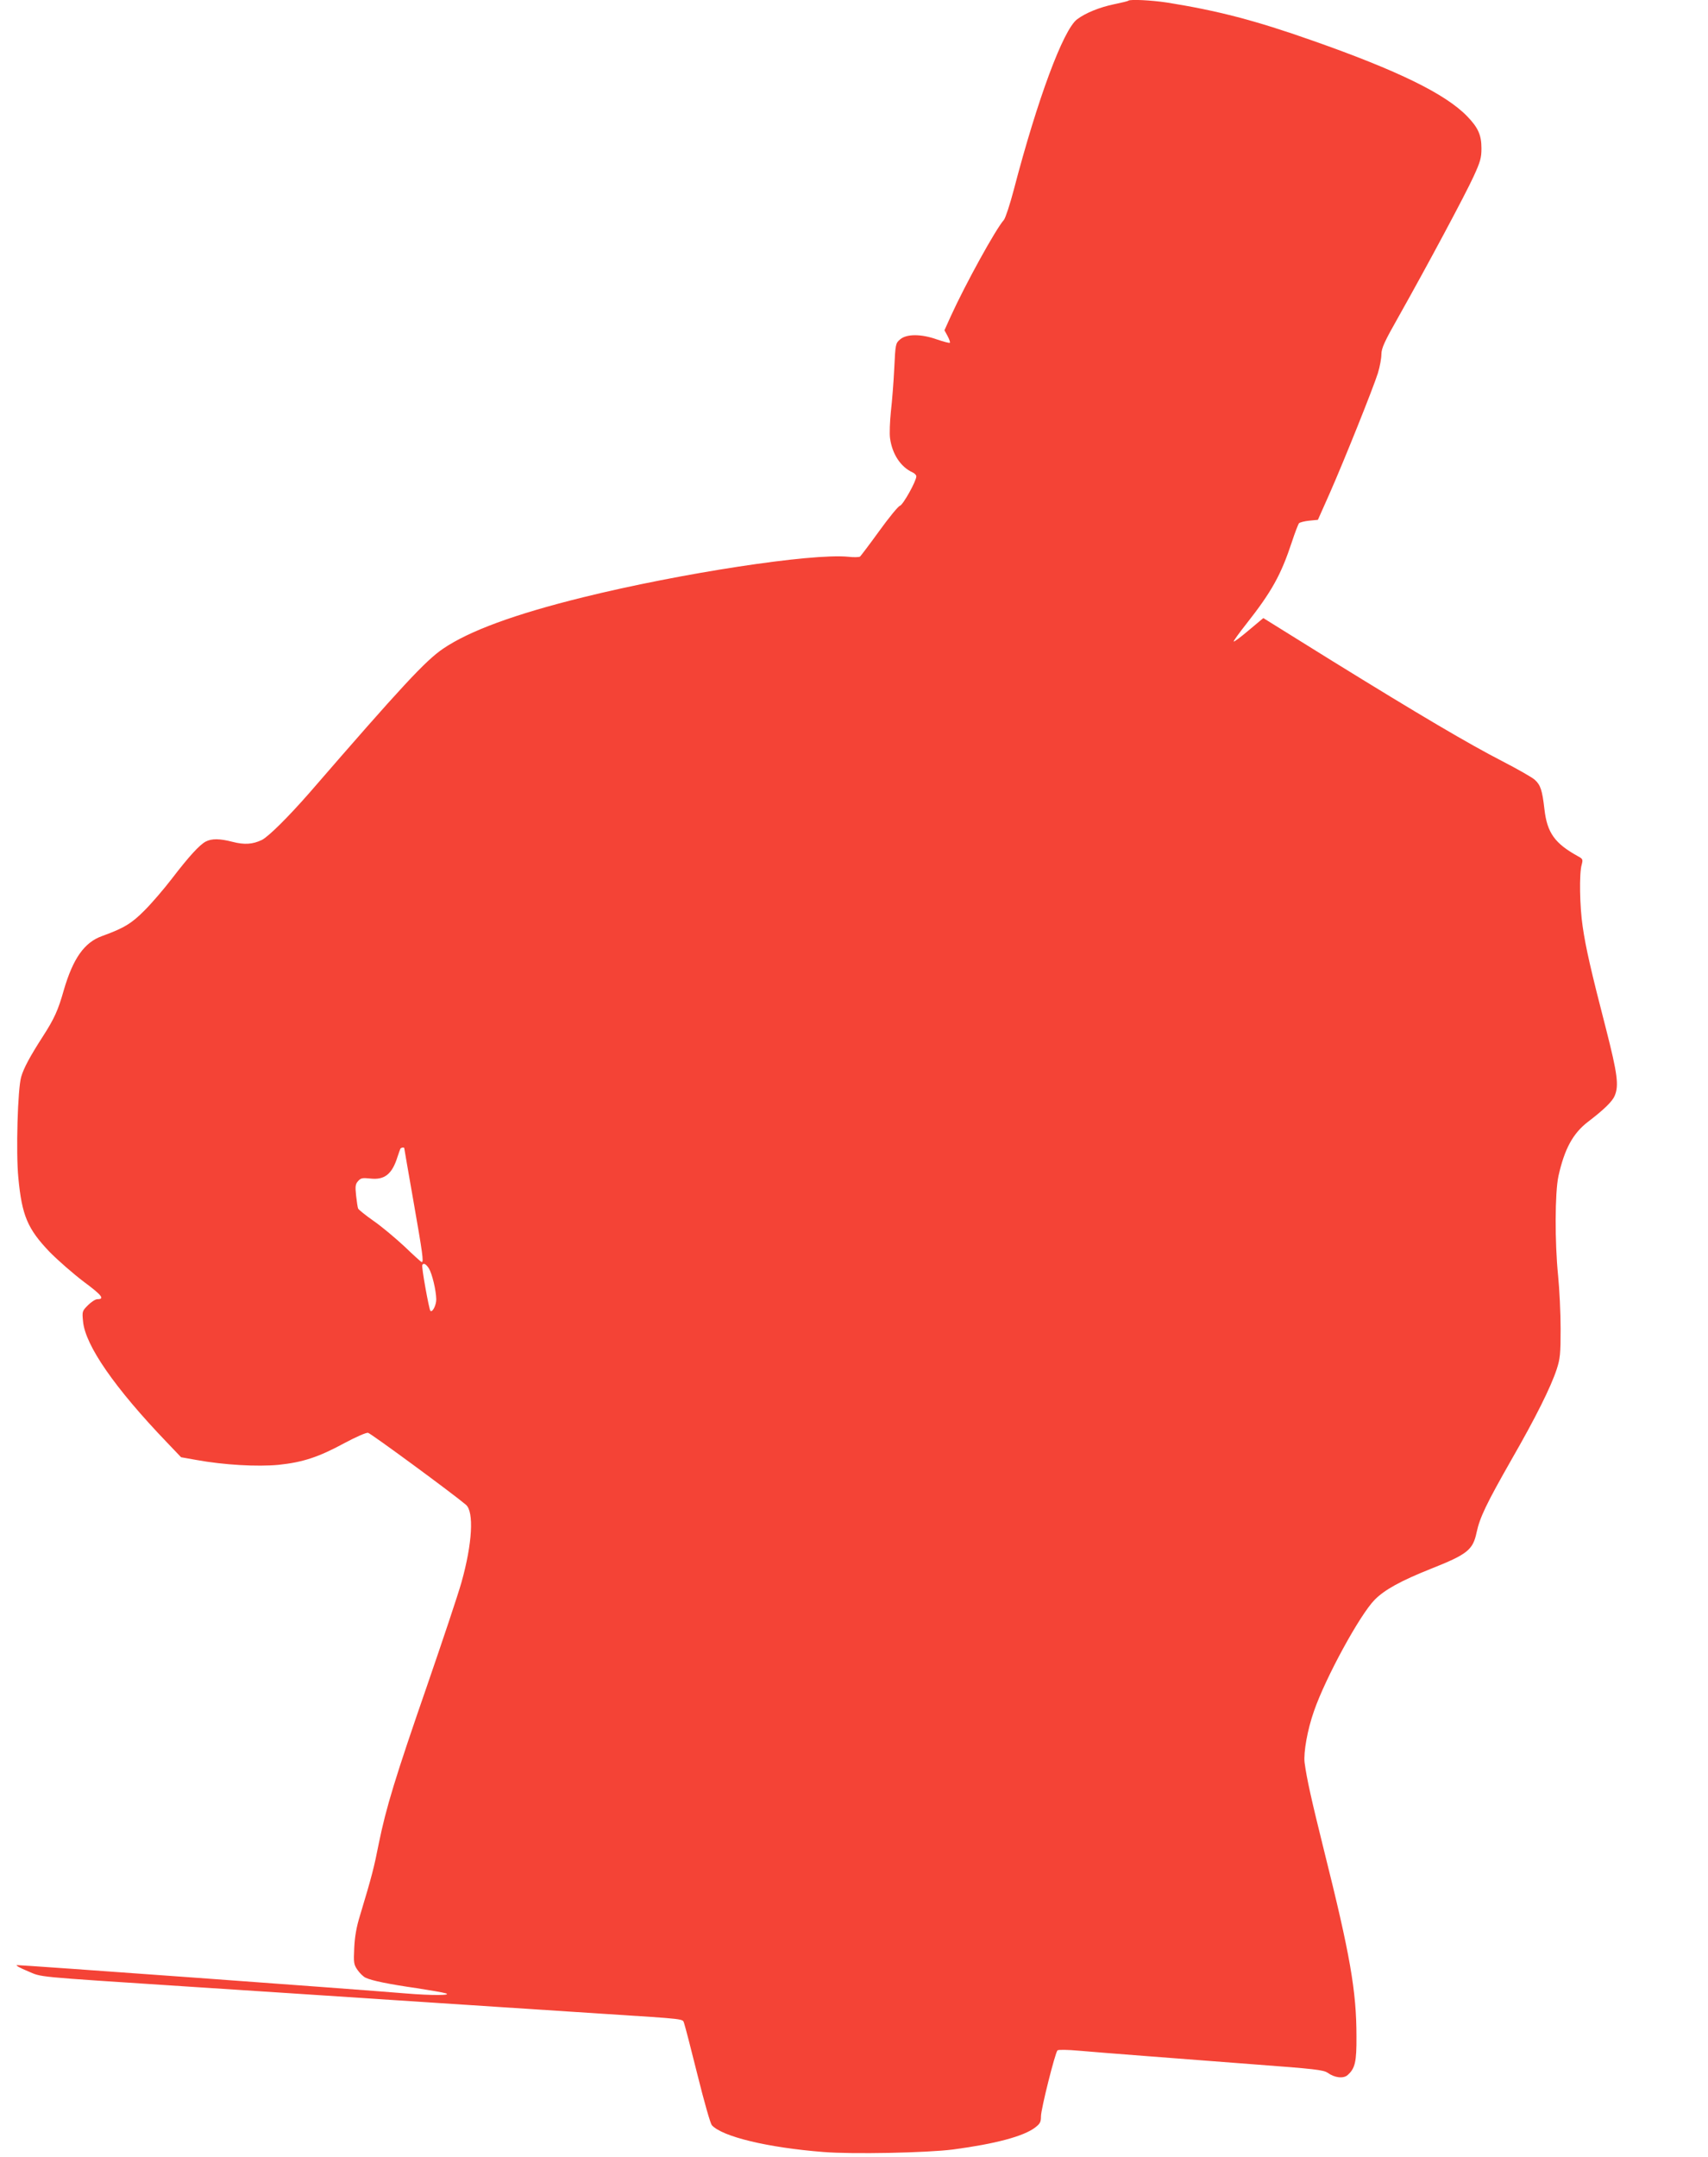 <?xml version="1.0" standalone="no"?>
<!DOCTYPE svg PUBLIC "-//W3C//DTD SVG 20010904//EN"
 "http://www.w3.org/TR/2001/REC-SVG-20010904/DTD/svg10.dtd">
<svg version="1.0" xmlns="http://www.w3.org/2000/svg"
 width="1014pt" height="1280pt" viewBox="0 0 1014 1280"
 preserveAspectRatio="xMidYMid meet">
<g transform="translate(0,1280) scale(0.1,-0.1)"
fill="#f44336" stroke="none">
<path d="M6699 12796 c-3 -3 -40 -12 -84 -21 -87 -18 -171 -52 -221 -90 -82
-63 -234 -471 -375 -1010 -23 -88 -50 -169 -59 -180 -49 -55 -229 -382 -316
-573 l-37 -82 19 -35 c10 -19 16 -37 13 -39 -3 -3 -36 6 -75 19 -94 34 -182
34 -220 1 -27 -23 -28 -26 -35 -172 -4 -82 -13 -197 -20 -256 -6 -59 -9 -131
-5 -159 13 -94 63 -170 133 -202 13 -6 23 -16 23 -24 0 -28 -79 -170 -98 -175
-10 -3 -65 -70 -122 -149 -57 -79 -109 -147 -114 -152 -6 -4 -38 -5 -71 -1
-218 21 -992 -97 -1575 -241 -405 -100 -674 -199 -830 -305 -104 -71 -243
-220 -793 -855 -127 -145 -244 -261 -283 -280 -55 -26 -103 -29 -173 -11 -77
20 -124 20 -159 2 -37 -19 -100 -88 -202 -221 -46 -60 -119 -145 -161 -187
-77 -78 -123 -106 -253 -153 -106 -38 -172 -133 -227 -320 -34 -121 -57 -171
-126 -278 -74 -115 -112 -185 -127 -237 -21 -69 -32 -451 -17 -600 21 -224 55
-303 185 -439 50 -51 142 -131 204 -178 108 -80 125 -103 80 -103 -11 0 -36
-16 -55 -35 -35 -35 -36 -37 -30 -97 13 -142 188 -395 499 -719 l83 -87 90
-16 c164 -30 363 -41 489 -29 143 15 236 45 391 129 69 37 129 63 140 61 16
-3 501 -359 581 -427 49 -41 38 -231 -26 -459 -21 -75 -114 -352 -205 -616
-189 -545 -243 -723 -286 -934 -28 -142 -41 -194 -111 -426 -22 -70 -32 -129
-35 -195 -4 -88 -3 -98 19 -130 13 -19 35 -41 49 -47 35 -17 137 -38 304 -62
77 -12 154 -25 170 -30 44 -13 -81 -14 -237 -1 -309 26 -2294 170 -2308 168
-8 -2 21 -18 65 -36 89 -37 13 -30 960 -92 171 -11 446 -29 613 -40 166 -11
439 -29 607 -40 168 -11 442 -29 610 -40 168 -11 443 -29 613 -40 525 -34 482
-29 494 -59 5 -14 41 -152 79 -305 40 -161 76 -287 85 -298 62 -68 331 -133
662 -159 172 -14 616 -5 771 15 249 33 418 78 486 130 30 23 35 33 35 67 0 43
84 377 98 391 5 5 62 4 128 -2 161 -14 545 -43 1039 -81 362 -27 412 -33 437
-50 42 -30 94 -36 119 -13 44 39 53 79 52 228 0 270 -37 483 -193 1106 -75
302 -102 423 -115 520 -7 60 17 196 56 306 68 197 272 571 360 660 59 60 156
113 334 184 217 86 249 112 271 215 19 89 57 169 208 434 142 247 233 429 268
536 20 62 23 89 23 240 0 94 -7 235 -15 315 -20 198 -19 492 2 590 36 162 86
254 176 323 93 71 144 120 158 154 26 61 16 132 -51 395 -89 344 -121 484
-139 609 -18 119 -21 317 -6 367 8 31 7 35 -21 50 -138 76 -184 139 -200 279
-13 113 -23 144 -57 175 -15 14 -101 63 -192 110 -202 104 -489 273 -1018 600
l-402 250 -86 -72 c-47 -40 -87 -70 -90 -67 -2 2 31 49 74 103 152 193 207
292 272 489 18 55 37 104 42 110 5 5 32 12 60 15 l52 5 69 155 c87 197 258
624 287 715 12 39 21 89 21 113 1 37 17 73 105 228 171 304 392 717 442 826
41 89 47 112 47 168 0 79 -20 123 -85 190 -129 133 -411 271 -918 449 -340
120 -564 178 -865 226 -93 14 -218 20 -228 11z m-4299 -6810 c0 -3 25 -145 55
-317 54 -308 61 -359 49 -359 -4 0 -50 42 -103 93 -54 50 -136 119 -184 152
-47 33 -88 66 -91 73 -3 7 -8 42 -12 77 -6 56 -4 68 12 86 16 18 26 20 72 15
85 -10 130 26 162 129 7 22 15 43 17 48 4 7 23 10 23 3z m146 -713 c19 -31 43
-129 44 -184 0 -35 -23 -80 -35 -68 -8 9 -54 262 -48 272 8 13 21 7 39 -20z"/>
</g>
</svg>

